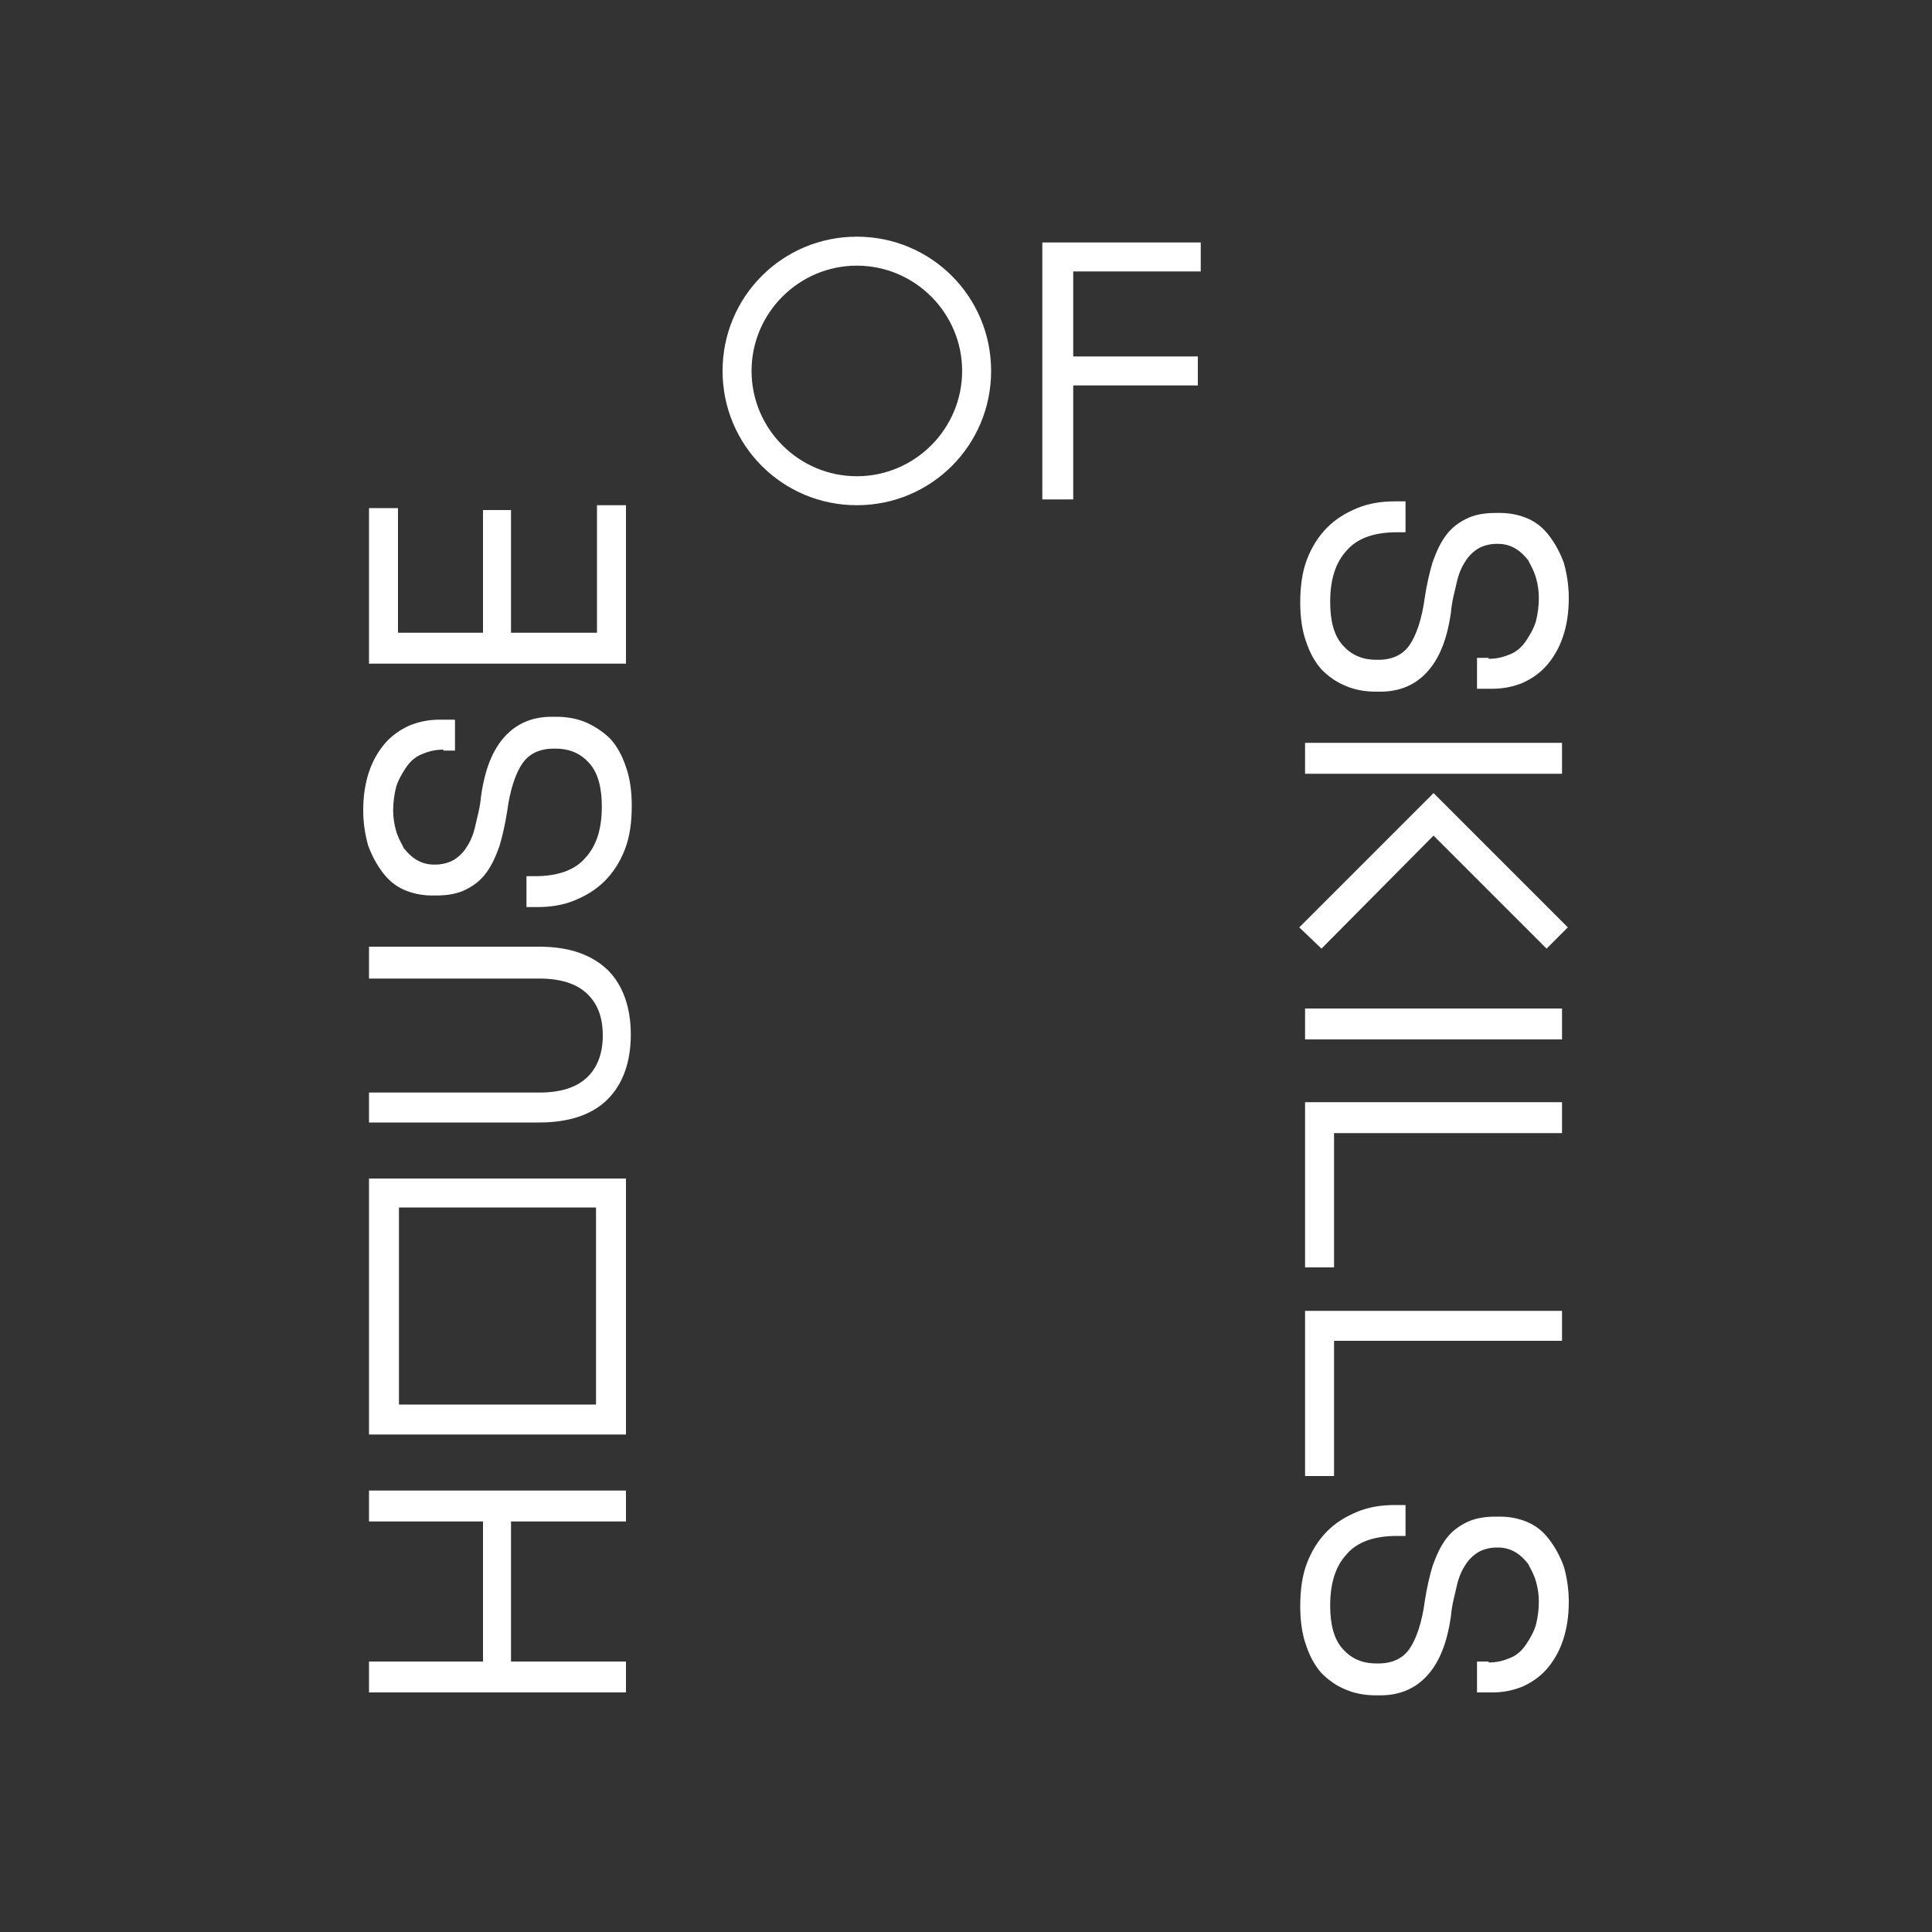 <?xml version="1.0" encoding="utf-8"?>
<!-- Generator: Adobe Illustrator 23.0.3, SVG Export Plug-In . SVG Version: 6.00 Build 0)  -->
<svg version="1.1" id="Layer_1" xmlns="http://www.w3.org/2000/svg" xmlns:xlink="http://www.w3.org/1999/xlink" x="0px" y="0px"
	 viewBox="0 0 200 200" style="enable-background:new 0 0 200 200;" xml:space="preserve">
<rect x="0" y="0" width="200" height="200" fill="#333333" stroke="none"/>
<style type="text/css">
	.st0{fill:#FFFFFF;}
</style>
<g>
	<polygon class="st0" points="107.9,25.1 124.3,25.1 124.3,28.1 111.1,28.1 111.1,36.9 124,36.9 124,39.9 111.1,39.9 111.1,51.7 
		107.9,51.7 	"/>
	<path class="st0" d="M88.7,27.5c-6,0-10.9,4.9-10.9,10.9s4.9,10.9,10.9,10.9c6,0,10.9-4.9,10.9-10.9S94.7,27.5,88.7,27.5
		 M88.7,52.3c-7.7,0-13.9-6.2-13.9-13.9c0-7.7,6.2-13.9,13.9-13.9c7.7,0,13.9,6.2,13.9,13.9C102.6,46.1,96.4,52.3,88.7,52.3"/>
	<path class="st0" d="M61.7,145.4V125H41.3v20.4H61.7z M64.8,122v26.5H38.2V122H64.8z"/>
	<polygon class="st0" points="38.2,175.2 38.2,172 50,172 50,157.5 38.2,157.5 38.2,154.3 64.8,154.3 64.8,157.5 52.9,157.5 
		52.9,172 64.8,172 64.8,175.2 	"/>
	<path class="st0" d="M38.2,113.1h17.6c2.2,0,3.8-0.5,4.9-1.5c1.1-1,1.7-2.5,1.7-4.4c0-2-0.6-3.4-1.7-4.4c-1.1-1-2.7-1.5-4.9-1.5
		H38.2V98h17.6c3.1,0,5.4,0.8,7.1,2.4c1.6,1.6,2.4,3.9,2.4,6.7c0,2.8-0.8,5.1-2.4,6.7c-1.6,1.6-4,2.4-7.1,2.4H38.2V113.1z"/>
	<path class="st0" d="M45.9,77.6c-0.9,0-1.6,0.2-2.3,0.5c-0.7,0.3-1.2,0.8-1.6,1.4c-0.4,0.6-0.8,1.3-1,2c-0.2,0.8-0.3,1.6-0.3,2.4
		c0,0.7,0.1,1.4,0.3,2.1c0.2,0.7,0.5,1.2,0.8,1.8c0.4,0.5,0.8,0.9,1.3,1.2c0.5,0.3,1.1,0.5,1.8,0.5h0.2c0.7,0,1.4-0.2,1.9-0.5
		c0.5-0.3,1-0.8,1.3-1.3c0.4-0.6,0.7-1.3,0.9-2.2c0.2-0.9,0.5-1.9,0.6-3.1c0.4-2.8,1.2-4.8,2.5-6.2c1.2-1.3,2.8-2,4.8-2h0.5
		c1.1,0,2.2,0.2,3.1,0.6c0.9,0.4,1.8,1,2.5,1.7c0.7,0.8,1.2,1.7,1.6,2.9c0.4,1.1,0.6,2.5,0.6,4c0,1.7-0.2,3.2-0.7,4.5
		c-0.5,1.3-1.2,2.4-2.1,3.3c-0.9,0.9-1.9,1.5-3.1,2c-1.2,0.5-2.5,0.7-3.9,0.7h-1.1v-3.2h0.9c2.3,0,4.1-0.6,5.2-1.9
		c1.2-1.3,1.7-3.1,1.7-5.3c0-2-0.4-3.5-1.3-4.5c-0.9-1-2-1.5-3.5-1.5h-0.2c-1.4,0-2.5,0.5-3.2,1.5c-0.7,1-1.3,2.7-1.6,5
		c-0.2,1.3-0.5,2.6-0.8,3.6c-0.4,1.1-0.8,2-1.4,2.8c-0.6,0.8-1.3,1.3-2.1,1.7c-0.8,0.4-1.8,0.6-3,0.6h-0.5c-1,0-2-0.2-2.9-0.6
		c-0.9-0.4-1.6-1-2.2-1.8c-0.6-0.8-1.1-1.7-1.5-2.8c-0.3-1.1-0.5-2.3-0.5-3.6c0-1.5,0.2-2.8,0.6-4c0.4-1.2,1-2.2,1.7-3
		c0.7-0.8,1.6-1.4,2.5-1.8c1-0.4,2-0.6,3.1-0.6h1.6v3.2H45.9z"/>
	<polygon class="st0" points="38.2,68.7 38.2,52.6 41.2,52.6 41.2,65.5 50,65.5 50,52.8 52.9,52.8 52.9,65.5 61.8,65.5 61.8,52.3 
		64.8,52.3 64.8,68.7 	"/>
	<rect x="135.1" y="76.9" class="st0" width="26.6" height="3.2"/>
	<rect x="135.1" y="104.4" class="st0" width="26.6" height="3.2"/>
	<polygon class="st0" points="160.1,98.2 162.3,96 148.4,82.1 134.5,96 136.8,98.2 148.4,86.5 	"/>
	<path class="st0" d="M154.1,68.2c0.9,0,1.6-0.2,2.3-0.5c0.7-0.3,1.2-0.8,1.6-1.4c0.4-0.6,0.8-1.3,1-2c0.2-0.8,0.3-1.6,0.3-2.4
		c0-0.7-0.1-1.4-0.3-2.1c-0.2-0.7-0.5-1.2-0.8-1.8c-0.4-0.5-0.8-0.9-1.3-1.2c-0.5-0.3-1.1-0.5-1.8-0.5h-0.2c-0.7,0-1.4,0.2-1.9,0.5
		c-0.5,0.3-1,0.8-1.3,1.3c-0.4,0.6-0.7,1.3-0.9,2.2c-0.2,0.9-0.5,1.9-0.6,3.1c-0.4,2.8-1.2,4.8-2.5,6.2c-1.2,1.3-2.8,2-4.8,2h-0.5
		c-1.1,0-2.2-0.2-3.1-0.6c-1-0.4-1.8-1-2.5-1.7c-0.7-0.8-1.2-1.7-1.6-2.9c-0.4-1.1-0.6-2.5-0.6-4c0-1.7,0.2-3.2,0.7-4.5
		c0.5-1.3,1.2-2.4,2.1-3.3c0.9-0.9,1.9-1.5,3.1-2c1.2-0.5,2.5-0.7,3.9-0.7h1.1v3.2h-0.9c-2.3,0-4.1,0.6-5.2,1.9
		c-1.2,1.3-1.7,3.1-1.7,5.3c0,2,0.4,3.5,1.3,4.5c0.9,1,2,1.5,3.5,1.5h0.2c1.4,0,2.5-0.5,3.2-1.5c0.7-1,1.3-2.7,1.6-5
		c0.2-1.3,0.5-2.6,0.8-3.6c0.4-1.1,0.8-2,1.4-2.8c0.6-0.8,1.3-1.3,2.1-1.7c0.8-0.4,1.8-0.6,3-0.6h0.5c1,0,2,0.2,2.9,0.6
		c0.9,0.4,1.6,1,2.2,1.8c0.6,0.8,1.1,1.7,1.5,2.8c0.3,1.1,0.5,2.3,0.5,3.6c0,1.5-0.2,2.8-0.6,4c-0.4,1.2-1,2.2-1.7,3
		c-0.7,0.8-1.6,1.4-2.5,1.8c-1,0.4-2,0.6-3.1,0.6h-1.6v-3.2H154.1z"/>
	<polygon class="st0" points="161.7,114.1 161.7,117.3 138.1,117.3 138.1,131.2 135.1,131.2 135.1,114.1 	"/>
	<polygon class="st0" points="161.7,135.7 161.7,138.8 138.1,138.8 138.1,152.8 135.1,152.8 135.1,135.7 	"/>
	<path class="st0" d="M154.1,172.1c0.9,0,1.6-0.2,2.3-0.5c0.7-0.3,1.2-0.8,1.6-1.4c0.4-0.6,0.8-1.3,1-2c0.2-0.8,0.3-1.6,0.3-2.4
		c0-0.7-0.1-1.4-0.3-2.1c-0.2-0.7-0.5-1.2-0.8-1.8c-0.4-0.5-0.8-0.9-1.3-1.2c-0.5-0.3-1.1-0.5-1.8-0.5h-0.2c-0.7,0-1.4,0.2-1.9,0.5
		c-0.5,0.3-1,0.8-1.3,1.3c-0.4,0.6-0.7,1.3-0.9,2.2c-0.2,0.9-0.5,1.9-0.6,3.1c-0.4,2.8-1.2,4.8-2.5,6.2c-1.2,1.3-2.8,2-4.8,2h-0.5
		c-1.1,0-2.2-0.2-3.1-0.6c-1-0.4-1.8-1-2.5-1.7c-0.7-0.8-1.2-1.7-1.6-2.9c-0.4-1.1-0.6-2.5-0.6-4c0-1.7,0.2-3.2,0.7-4.5
		c0.5-1.3,1.2-2.4,2.1-3.3c0.9-0.9,1.9-1.5,3.1-2c1.2-0.5,2.5-0.7,3.9-0.7h1.1v3.2h-0.9c-2.3,0-4.1,0.6-5.2,1.9
		c-1.2,1.3-1.7,3.1-1.7,5.3c0,2,0.4,3.5,1.3,4.5c0.9,1,2,1.5,3.5,1.5h0.2c1.4,0,2.5-0.5,3.2-1.5c0.7-1,1.3-2.7,1.6-5
		c0.2-1.3,0.5-2.6,0.8-3.6c0.4-1.1,0.8-2,1.4-2.8c0.6-0.8,1.3-1.3,2.1-1.7c0.8-0.4,1.8-0.6,3-0.6h0.5c1,0,2,0.2,2.9,0.6
		c0.9,0.4,1.6,1,2.2,1.8c0.6,0.8,1.1,1.7,1.5,2.8c0.3,1.1,0.5,2.3,0.5,3.6c0,1.5-0.2,2.8-0.6,4c-0.4,1.2-1,2.2-1.7,3
		c-0.7,0.8-1.6,1.4-2.5,1.8c-1,0.4-2,0.6-3.1,0.6h-1.6v-3.2H154.1z"/>
</g>
</svg>
